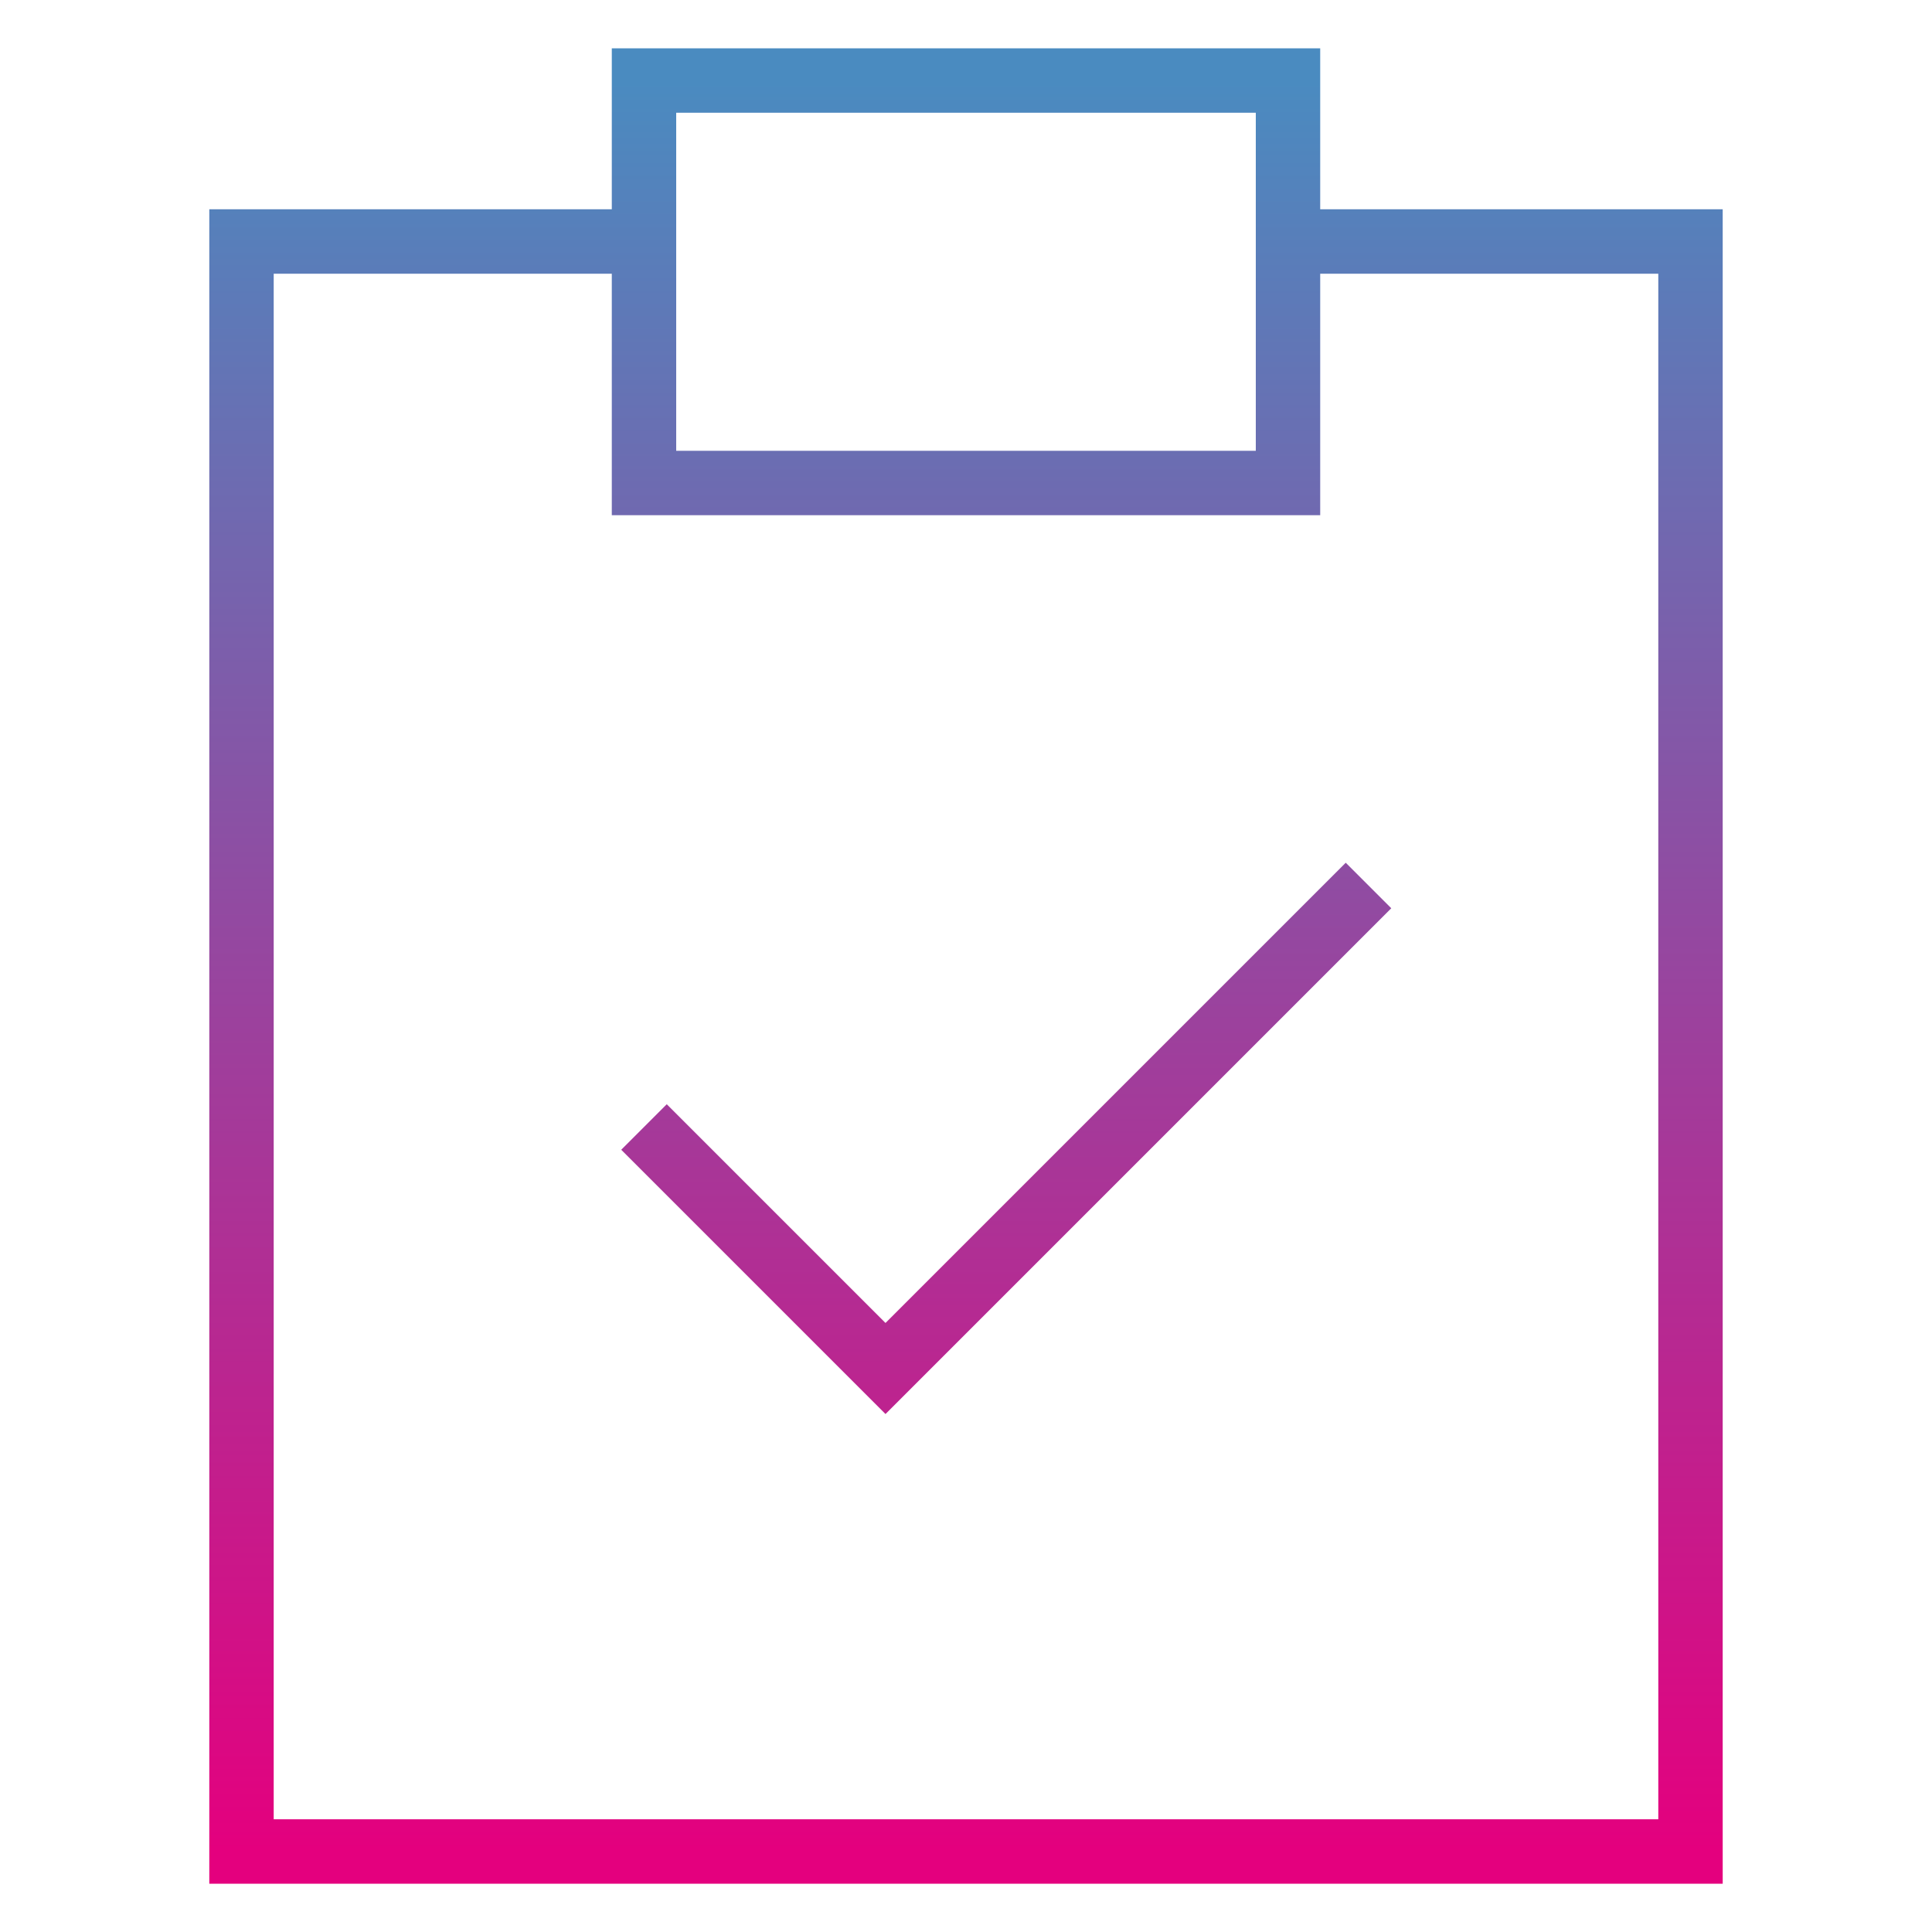 <svg width="90" height="90" viewBox="0 0 90 90" fill="none" xmlns="http://www.w3.org/2000/svg">
<path d="M60 11.25H78.75V86.25H11.25V11.25H30M30 52.5L41.25 63.75L63.75 41.25M30 22.5H60V3.75H30V22.5Z" stroke="url(#paint0_linear_28_8)" stroke-width="3"/>
<defs>
<linearGradient id="paint0_linear_28_8" x1="45" y1="3.75" x2="45" y2="86.25" gradientUnits="userSpaceOnUse">
<stop stop-color="#4A8BC0"/>
<stop offset="1" stop-color="#E4007E"/>
</linearGradient>
</defs>
</svg>
